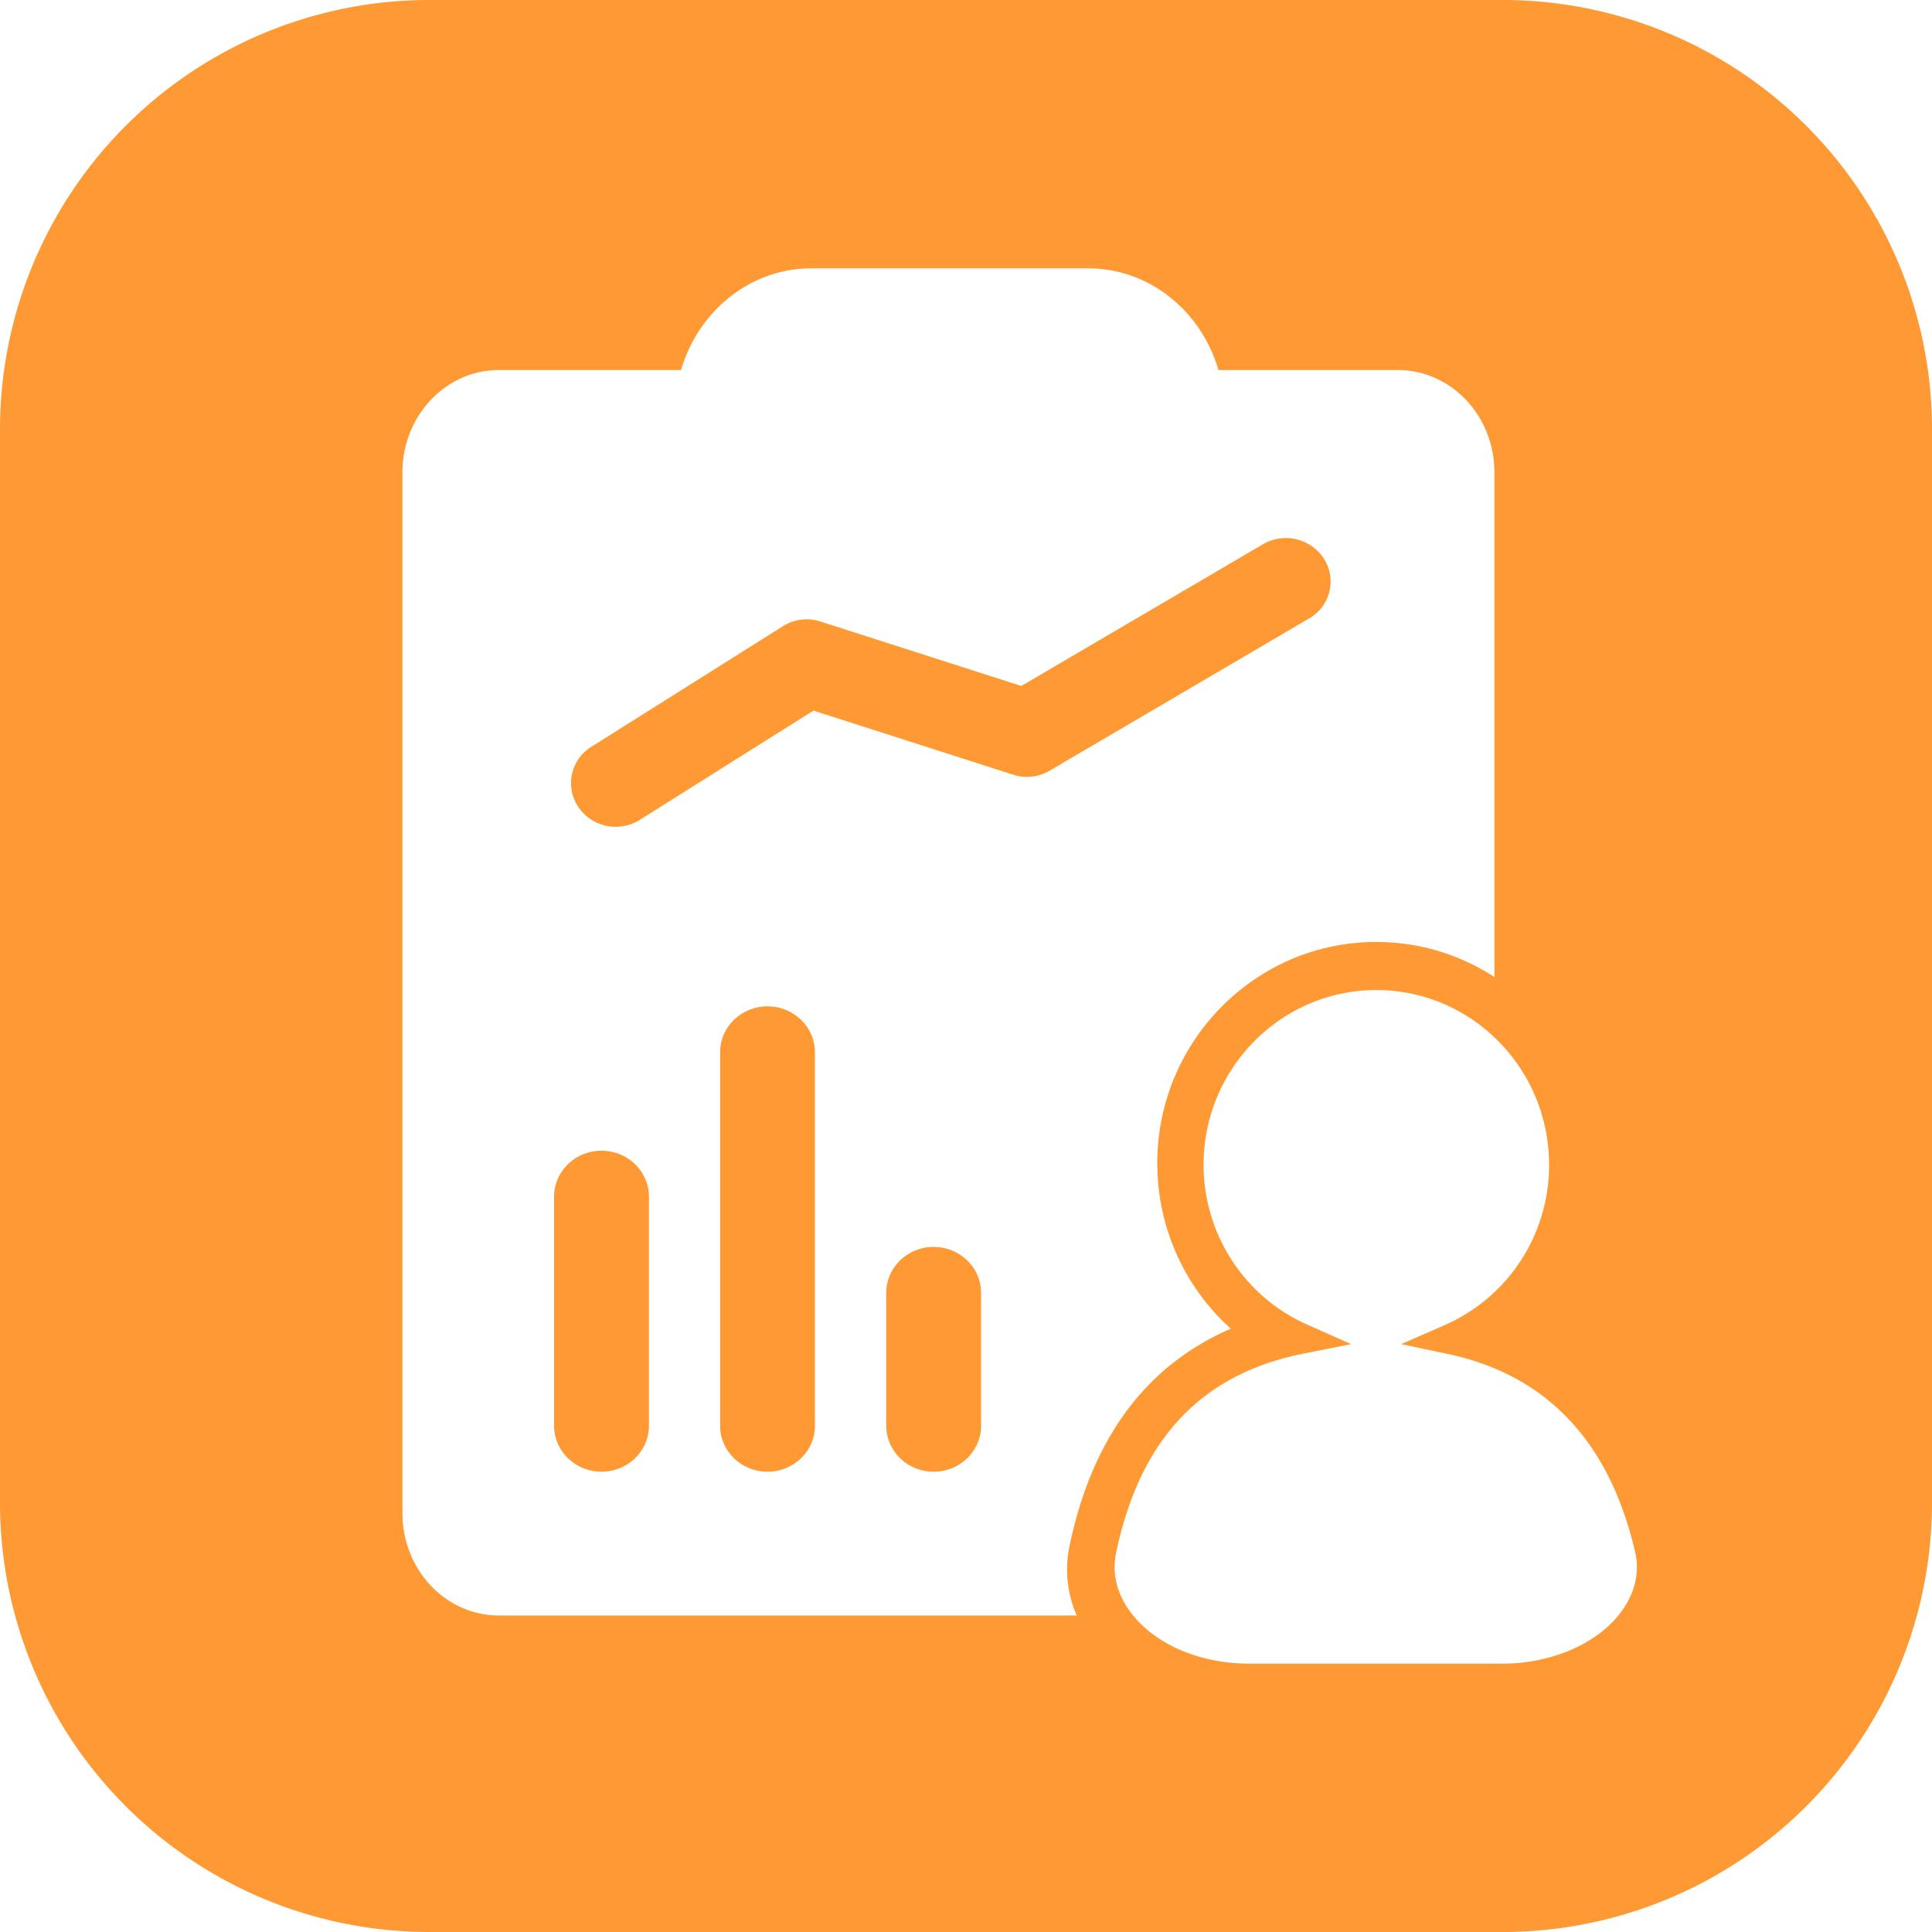 <?xml version="1.0" standalone="no"?><!DOCTYPE svg PUBLIC "-//W3C//DTD SVG 1.1//EN" "http://www.w3.org/Graphics/SVG/1.1/DTD/svg11.dtd"><svg t="1767605451234" class="icon" viewBox="0 0 1024 1024" version="1.1" xmlns="http://www.w3.org/2000/svg" p-id="5334" xmlns:xlink="http://www.w3.org/1999/xlink" width="200" height="200"><path d="M796.444 0a227.556 227.556 0 0 1 227.556 227.556v568.889a227.556 227.556 0 0 1-227.556 227.556H227.556a227.556 227.556 0 0 1-227.556-227.556V227.556a227.556 227.556 0 0 1 227.556-227.556h568.889z m-66.958 524.743c-50.46 0-91.563 41.529-91.563 92.587 0 36.693 21.532 69.945 54.869 84.708l23.353 10.382-25.06 4.978c-54.272 10.78-86.784 45.227-99.499 105.415-3.072 14.507 3.015 25.998 8.676 33.024 12.999 16.242 36.21 25.941 62.066 25.941h133.604c25.799 0.057 49.749-10.098 62.492-26.368 5.604-7.14 11.548-18.66 8.135-33.223-13.653-58.311-47.019-93.525-99.214-104.562l-24.661-5.205 23.125-10.126a92.444 92.444 0 0 0 55.239-84.964c0-51.029-41.074-92.587-91.563-92.587zM576.74 142.222H430.08c-32.484 0-59.989 22.67-69.12 53.902h-96.427c-28.331 0-51.228 24.263-51.228 54.272v551.595c0 30.009 22.898 54.272 51.228 54.272h306.176a60.757 60.757 0 0 1-3.698-37.547c11.833-55.893 39.794-94.066 83.456-113.636l1.934-0.796-3.755-3.527a117.76 117.76 0 0 1-35.129-78.791l-0.142-5.348c0-64.853 52.167-117.362 116.082-117.362 23.04 0 44.516 6.827 62.606 18.574V250.396c0.057-29.924-22.926-54.272-51.2-54.272h-95.061C636.729 164.892 609.195 142.222 576.711 142.222z m-257.906 467.684c13.852 0 25.116 10.894 25.116 24.348v121.429c0 13.426-11.264 24.348-25.116 24.348-13.881 0-25.145-10.923-25.145-24.348v-121.458c0-13.426 11.264-24.32 25.145-24.32z m87.979-76.516c13.852 0 25.116 10.923 25.116 24.348v197.945c0 13.426-11.264 24.348-25.116 24.348-13.881 0-25.145-10.923-25.145-24.348v-197.945c0-13.426 11.264-24.348 25.145-24.348z m88.064 127.516c13.852 0 25.116 10.923 25.116 24.348v70.428c0 13.426-11.264 24.348-25.116 24.348-13.881 0-25.145-10.923-25.145-24.348V685.227c0-13.426 11.264-24.348 25.145-24.348z m174.45-372.395a24.036 24.036 0 0 1 32.512 7.822 22.471 22.471 0 0 1-8.05 31.488l-137.33 80.583a23.694 23.694 0 0 1-19.57 2.162l-105.728-33.934-92.018 57.884a24.149 24.149 0 0 1-12.8 3.698 23.751 23.751 0 0 1-19.883-10.61 22.613 22.613 0 0 1 6.94-31.772l101.49-63.886a23.467 23.467 0 0 1 20.196-2.446l106.24 34.076z" fill="#FF9933" p-id="5335"></path></svg>